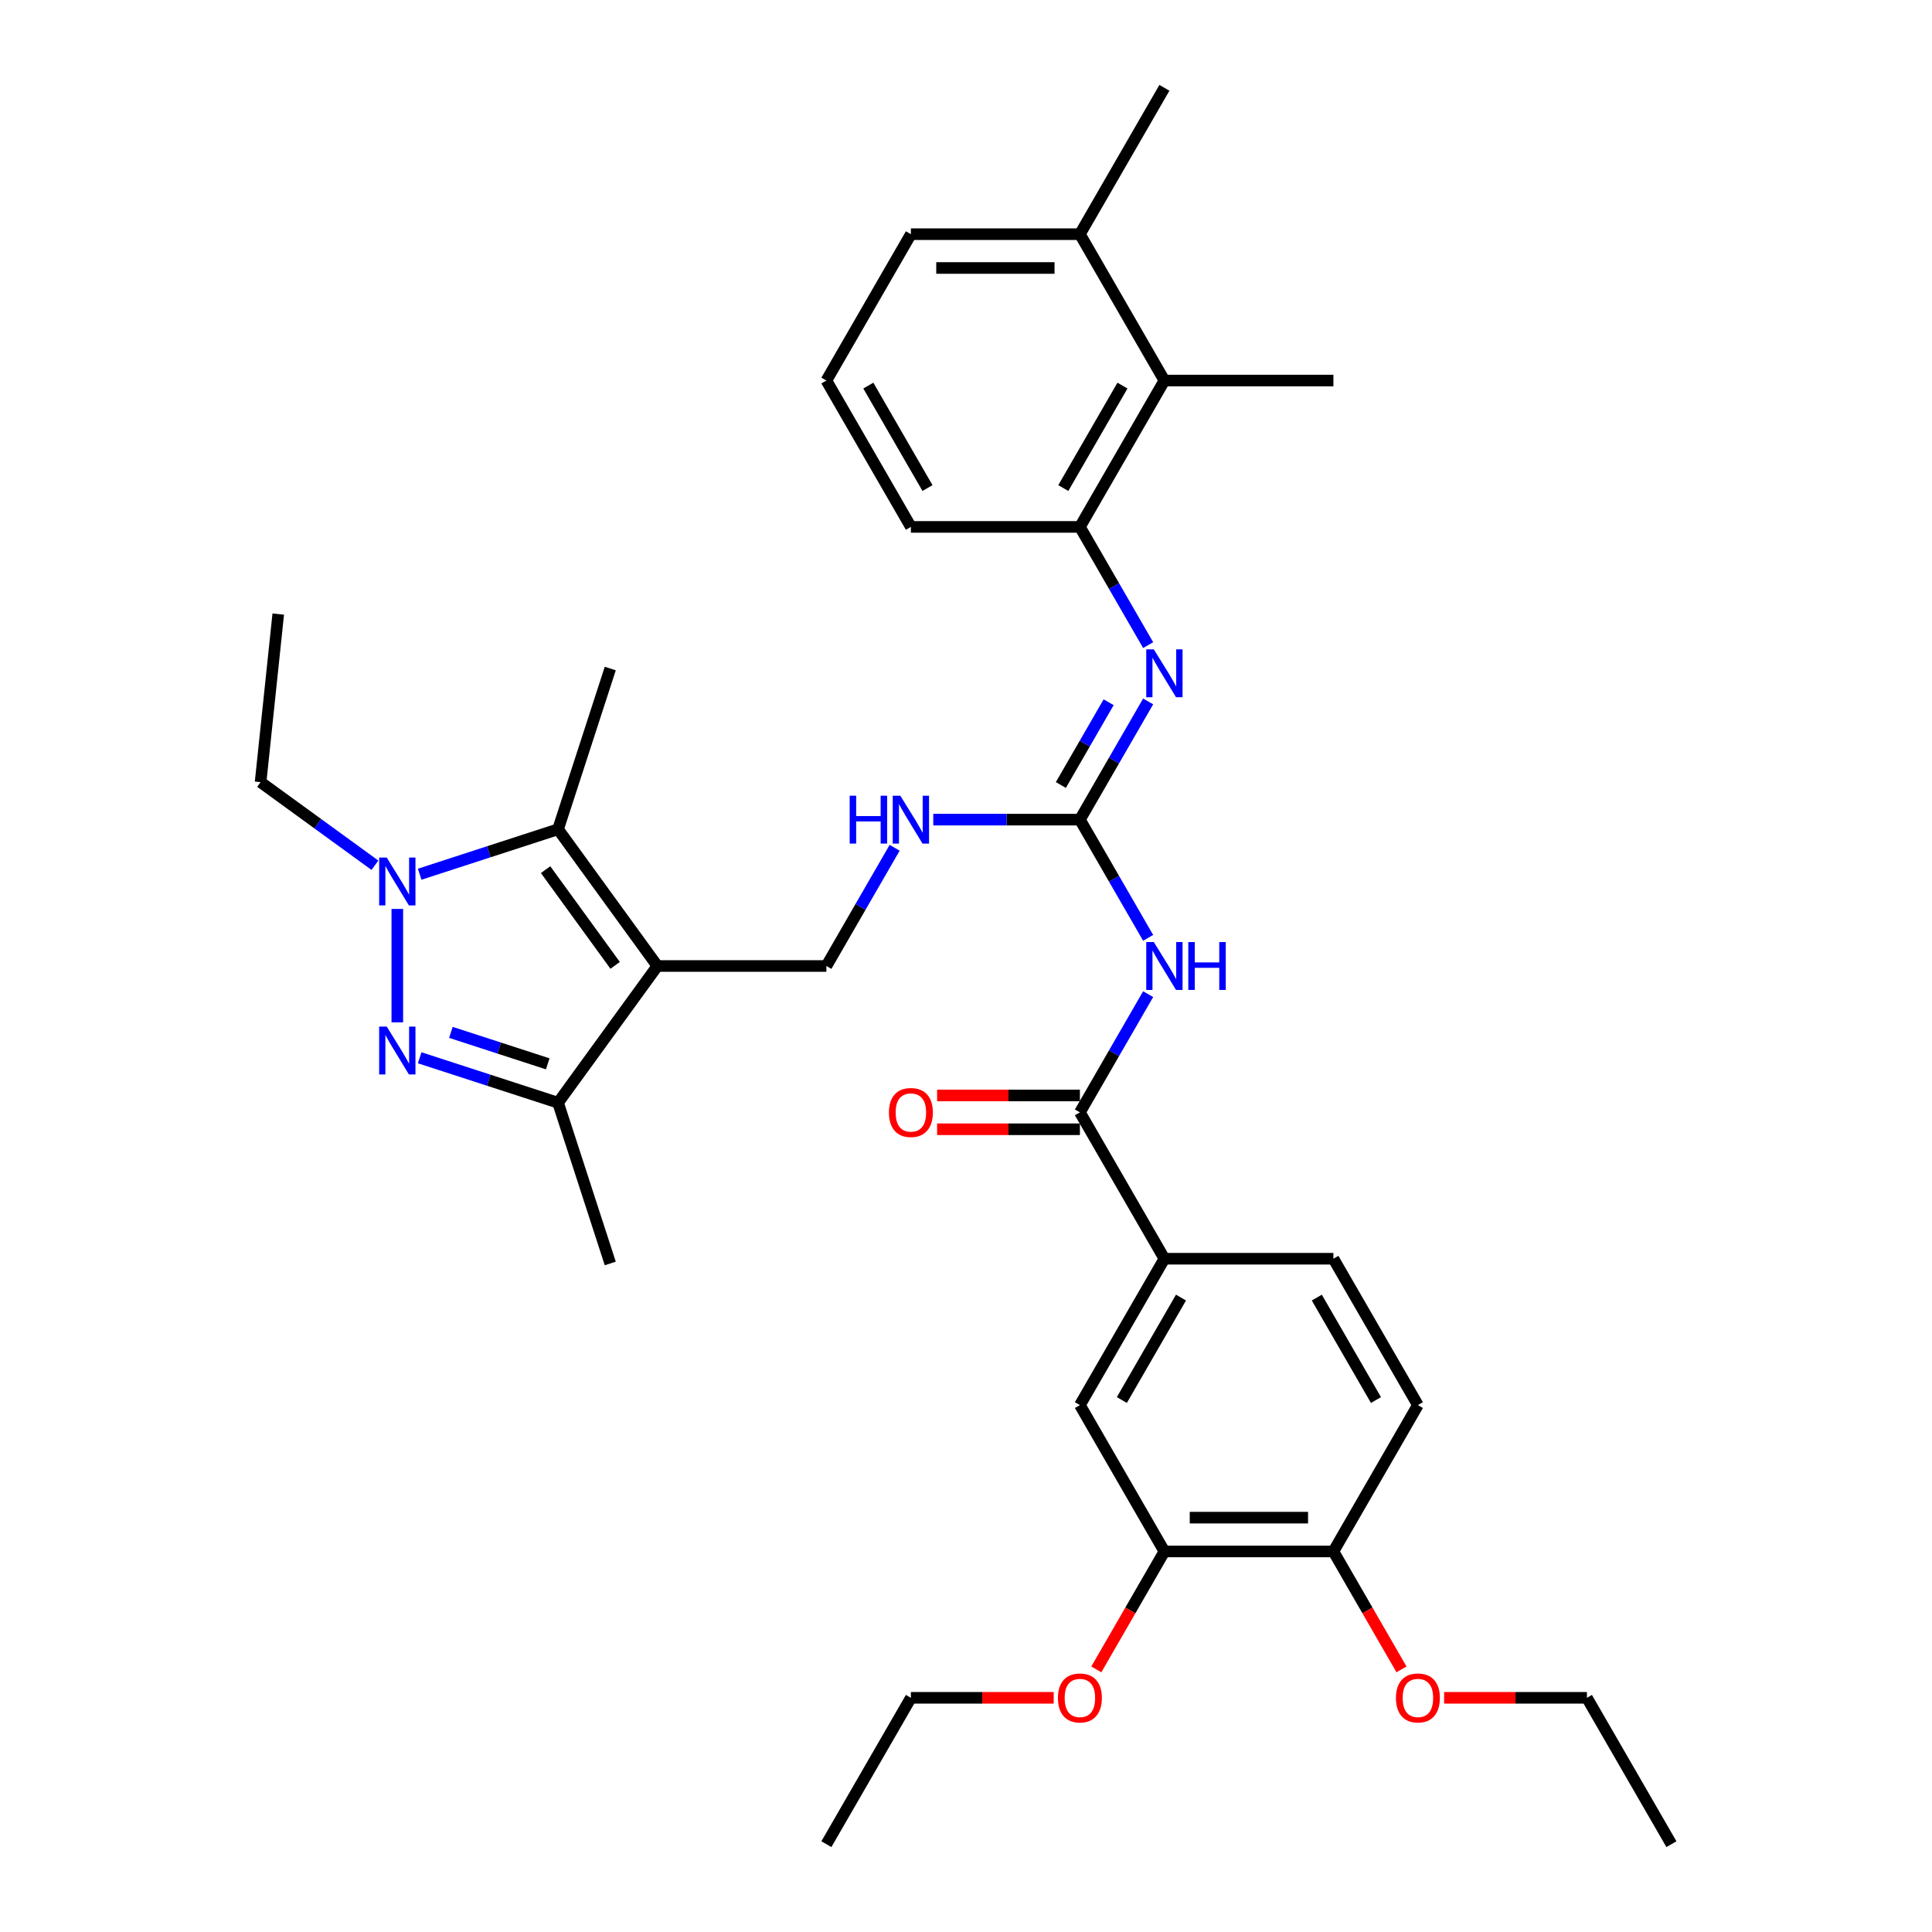 <?xml version='1.0' encoding='iso-8859-1'?>
<svg version='1.1' baseProfile='full'
              xmlns='http://www.w3.org/2000/svg'
                      xmlns:rdkit='http://www.rdkit.org/xml'
                      xmlns:xlink='http://www.w3.org/1999/xlink'
                  xml:space='preserve'
width='1000px' height='1000px' viewBox='0 0 1000 1000'>
<!-- END OF HEADER -->
<rect style='opacity:1.0;fill:#FFFFFF;stroke:none' width='1000' height='1000' x='0' y='0'> </rect>
<path class='bond-2' d='M 340.26,500 L 288.842,429.229' style='fill:none;fill-rule:evenodd;stroke:#000000;stroke-width:6px;stroke-linecap:butt;stroke-linejoin:miter;stroke-opacity:1' />
<path class='bond-2' d='M 318.393,499.668 L 282.401,450.129' style='fill:none;fill-rule:evenodd;stroke:#000000;stroke-width:6px;stroke-linecap:butt;stroke-linejoin:miter;stroke-opacity:1' />
<path class='bond-3' d='M 340.26,500 L 288.842,570.771' style='fill:none;fill-rule:evenodd;stroke:#000000;stroke-width:6px;stroke-linecap:butt;stroke-linejoin:miter;stroke-opacity:1' />
<path class='bond-9' d='M 340.26,500 L 427.738,500' style='fill:none;fill-rule:evenodd;stroke:#000000;stroke-width:6px;stroke-linecap:butt;stroke-linejoin:miter;stroke-opacity:1' />
<path class='bond-0' d='M 217.229,547.502 L 253.035,559.136' style='fill:none;fill-rule:evenodd;stroke:#0000FF;stroke-width:6px;stroke-linecap:butt;stroke-linejoin:miter;stroke-opacity:1' />
<path class='bond-0' d='M 253.035,559.136 L 288.842,570.771' style='fill:none;fill-rule:evenodd;stroke:#000000;stroke-width:6px;stroke-linecap:butt;stroke-linejoin:miter;stroke-opacity:1' />
<path class='bond-0' d='M 233.377,534.353 L 258.442,542.497' style='fill:none;fill-rule:evenodd;stroke:#0000FF;stroke-width:6px;stroke-linecap:butt;stroke-linejoin:miter;stroke-opacity:1' />
<path class='bond-0' d='M 258.442,542.497 L 283.507,550.641' style='fill:none;fill-rule:evenodd;stroke:#000000;stroke-width:6px;stroke-linecap:butt;stroke-linejoin:miter;stroke-opacity:1' />
<path class='bond-35' d='M 205.647,529.165 L 205.647,470.471' style='fill:none;fill-rule:evenodd;stroke:#0000FF;stroke-width:6px;stroke-linecap:butt;stroke-linejoin:miter;stroke-opacity:1' />
<path class='bond-1' d='M 217.229,452.498 L 253.035,440.864' style='fill:none;fill-rule:evenodd;stroke:#0000FF;stroke-width:6px;stroke-linecap:butt;stroke-linejoin:miter;stroke-opacity:1' />
<path class='bond-1' d='M 253.035,440.864 L 288.842,429.229' style='fill:none;fill-rule:evenodd;stroke:#000000;stroke-width:6px;stroke-linecap:butt;stroke-linejoin:miter;stroke-opacity:1' />
<path class='bond-20' d='M 194.065,447.847 L 164.47,426.345' style='fill:none;fill-rule:evenodd;stroke:#0000FF;stroke-width:6px;stroke-linecap:butt;stroke-linejoin:miter;stroke-opacity:1' />
<path class='bond-20' d='M 164.47,426.345 L 134.876,404.843' style='fill:none;fill-rule:evenodd;stroke:#000000;stroke-width:6px;stroke-linecap:butt;stroke-linejoin:miter;stroke-opacity:1' />
<path class='bond-21' d='M 288.842,429.229 L 315.874,346.033' style='fill:none;fill-rule:evenodd;stroke:#000000;stroke-width:6px;stroke-linecap:butt;stroke-linejoin:miter;stroke-opacity:1' />
<path class='bond-24' d='M 288.842,570.771 L 315.874,653.967' style='fill:none;fill-rule:evenodd;stroke:#000000;stroke-width:6px;stroke-linecap:butt;stroke-linejoin:miter;stroke-opacity:1' />
<path class='bond-4' d='M 594.278,485.426 L 576.616,454.834' style='fill:none;fill-rule:evenodd;stroke:#0000FF;stroke-width:6px;stroke-linecap:butt;stroke-linejoin:miter;stroke-opacity:1' />
<path class='bond-4' d='M 576.616,454.834 L 558.954,424.242' style='fill:none;fill-rule:evenodd;stroke:#000000;stroke-width:6px;stroke-linecap:butt;stroke-linejoin:miter;stroke-opacity:1' />
<path class='bond-6' d='M 594.278,514.574 L 576.616,545.166' style='fill:none;fill-rule:evenodd;stroke:#0000FF;stroke-width:6px;stroke-linecap:butt;stroke-linejoin:miter;stroke-opacity:1' />
<path class='bond-6' d='M 576.616,545.166 L 558.954,575.758' style='fill:none;fill-rule:evenodd;stroke:#000000;stroke-width:6px;stroke-linecap:butt;stroke-linejoin:miter;stroke-opacity:1' />
<path class='bond-5' d='M 558.954,424.242 L 521.006,424.242' style='fill:none;fill-rule:evenodd;stroke:#000000;stroke-width:6px;stroke-linecap:butt;stroke-linejoin:miter;stroke-opacity:1' />
<path class='bond-5' d='M 521.006,424.242 L 483.058,424.242' style='fill:none;fill-rule:evenodd;stroke:#0000FF;stroke-width:6px;stroke-linecap:butt;stroke-linejoin:miter;stroke-opacity:1' />
<path class='bond-7' d='M 558.954,424.242 L 576.616,393.65' style='fill:none;fill-rule:evenodd;stroke:#000000;stroke-width:6px;stroke-linecap:butt;stroke-linejoin:miter;stroke-opacity:1' />
<path class='bond-7' d='M 576.616,393.65 L 594.278,363.059' style='fill:none;fill-rule:evenodd;stroke:#0000FF;stroke-width:6px;stroke-linecap:butt;stroke-linejoin:miter;stroke-opacity:1' />
<path class='bond-7' d='M 549.101,406.317 L 561.464,384.903' style='fill:none;fill-rule:evenodd;stroke:#000000;stroke-width:6px;stroke-linecap:butt;stroke-linejoin:miter;stroke-opacity:1' />
<path class='bond-7' d='M 561.464,384.903 L 573.828,363.488' style='fill:none;fill-rule:evenodd;stroke:#0000FF;stroke-width:6px;stroke-linecap:butt;stroke-linejoin:miter;stroke-opacity:1' />
<path class='bond-10' d='M 558.954,575.758 L 602.692,651.515' style='fill:none;fill-rule:evenodd;stroke:#000000;stroke-width:6px;stroke-linecap:butt;stroke-linejoin:miter;stroke-opacity:1' />
<path class='bond-15' d='M 558.954,567.01 L 521.994,567.01' style='fill:none;fill-rule:evenodd;stroke:#000000;stroke-width:6px;stroke-linecap:butt;stroke-linejoin:miter;stroke-opacity:1' />
<path class='bond-15' d='M 521.994,567.01 L 485.035,567.01' style='fill:none;fill-rule:evenodd;stroke:#FF0000;stroke-width:6px;stroke-linecap:butt;stroke-linejoin:miter;stroke-opacity:1' />
<path class='bond-15' d='M 558.954,584.505 L 521.994,584.505' style='fill:none;fill-rule:evenodd;stroke:#000000;stroke-width:6px;stroke-linecap:butt;stroke-linejoin:miter;stroke-opacity:1' />
<path class='bond-15' d='M 521.994,584.505 L 485.035,584.505' style='fill:none;fill-rule:evenodd;stroke:#FF0000;stroke-width:6px;stroke-linecap:butt;stroke-linejoin:miter;stroke-opacity:1' />
<path class='bond-8' d='M 594.278,333.911 L 576.616,303.319' style='fill:none;fill-rule:evenodd;stroke:#0000FF;stroke-width:6px;stroke-linecap:butt;stroke-linejoin:miter;stroke-opacity:1' />
<path class='bond-8' d='M 576.616,303.319 L 558.954,272.727' style='fill:none;fill-rule:evenodd;stroke:#000000;stroke-width:6px;stroke-linecap:butt;stroke-linejoin:miter;stroke-opacity:1' />
<path class='bond-11' d='M 558.954,272.727 L 602.692,196.97' style='fill:none;fill-rule:evenodd;stroke:#000000;stroke-width:6px;stroke-linecap:butt;stroke-linejoin:miter;stroke-opacity:1' />
<path class='bond-11' d='M 550.363,252.616 L 580.98,199.586' style='fill:none;fill-rule:evenodd;stroke:#000000;stroke-width:6px;stroke-linecap:butt;stroke-linejoin:miter;stroke-opacity:1' />
<path class='bond-25' d='M 558.954,272.727 L 471.476,272.727' style='fill:none;fill-rule:evenodd;stroke:#000000;stroke-width:6px;stroke-linecap:butt;stroke-linejoin:miter;stroke-opacity:1' />
<path class='bond-12' d='M 427.738,500 L 445.4,469.408' style='fill:none;fill-rule:evenodd;stroke:#000000;stroke-width:6px;stroke-linecap:butt;stroke-linejoin:miter;stroke-opacity:1' />
<path class='bond-12' d='M 445.4,469.408 L 463.062,438.816' style='fill:none;fill-rule:evenodd;stroke:#0000FF;stroke-width:6px;stroke-linecap:butt;stroke-linejoin:miter;stroke-opacity:1' />
<path class='bond-13' d='M 602.692,651.515 L 558.954,727.273' style='fill:none;fill-rule:evenodd;stroke:#000000;stroke-width:6px;stroke-linecap:butt;stroke-linejoin:miter;stroke-opacity:1' />
<path class='bond-13' d='M 611.283,671.627 L 580.666,724.657' style='fill:none;fill-rule:evenodd;stroke:#000000;stroke-width:6px;stroke-linecap:butt;stroke-linejoin:miter;stroke-opacity:1' />
<path class='bond-17' d='M 602.692,651.515 L 690.17,651.515' style='fill:none;fill-rule:evenodd;stroke:#000000;stroke-width:6px;stroke-linecap:butt;stroke-linejoin:miter;stroke-opacity:1' />
<path class='bond-18' d='M 602.692,196.97 L 558.954,121.212' style='fill:none;fill-rule:evenodd;stroke:#000000;stroke-width:6px;stroke-linecap:butt;stroke-linejoin:miter;stroke-opacity:1' />
<path class='bond-27' d='M 602.692,196.97 L 690.17,196.97' style='fill:none;fill-rule:evenodd;stroke:#000000;stroke-width:6px;stroke-linecap:butt;stroke-linejoin:miter;stroke-opacity:1' />
<path class='bond-14' d='M 558.954,727.273 L 602.692,803.03' style='fill:none;fill-rule:evenodd;stroke:#000000;stroke-width:6px;stroke-linecap:butt;stroke-linejoin:miter;stroke-opacity:1' />
<path class='bond-22' d='M 602.692,803.03 L 585.07,833.552' style='fill:none;fill-rule:evenodd;stroke:#000000;stroke-width:6px;stroke-linecap:butt;stroke-linejoin:miter;stroke-opacity:1' />
<path class='bond-22' d='M 585.07,833.552 L 567.448,864.074' style='fill:none;fill-rule:evenodd;stroke:#FF0000;stroke-width:6px;stroke-linecap:butt;stroke-linejoin:miter;stroke-opacity:1' />
<path class='bond-37' d='M 602.692,803.03 L 690.17,803.03' style='fill:none;fill-rule:evenodd;stroke:#000000;stroke-width:6px;stroke-linecap:butt;stroke-linejoin:miter;stroke-opacity:1' />
<path class='bond-37' d='M 615.814,785.535 L 677.048,785.535' style='fill:none;fill-rule:evenodd;stroke:#000000;stroke-width:6px;stroke-linecap:butt;stroke-linejoin:miter;stroke-opacity:1' />
<path class='bond-16' d='M 690.17,803.03 L 733.908,727.273' style='fill:none;fill-rule:evenodd;stroke:#000000;stroke-width:6px;stroke-linecap:butt;stroke-linejoin:miter;stroke-opacity:1' />
<path class='bond-23' d='M 690.17,803.03 L 707.791,833.552' style='fill:none;fill-rule:evenodd;stroke:#000000;stroke-width:6px;stroke-linecap:butt;stroke-linejoin:miter;stroke-opacity:1' />
<path class='bond-23' d='M 707.791,833.552 L 725.413,864.074' style='fill:none;fill-rule:evenodd;stroke:#FF0000;stroke-width:6px;stroke-linecap:butt;stroke-linejoin:miter;stroke-opacity:1' />
<path class='bond-19' d='M 690.17,651.515 L 733.908,727.273' style='fill:none;fill-rule:evenodd;stroke:#000000;stroke-width:6px;stroke-linecap:butt;stroke-linejoin:miter;stroke-opacity:1' />
<path class='bond-19' d='M 681.579,671.627 L 712.196,724.657' style='fill:none;fill-rule:evenodd;stroke:#000000;stroke-width:6px;stroke-linecap:butt;stroke-linejoin:miter;stroke-opacity:1' />
<path class='bond-29' d='M 558.954,121.212 L 602.692,45.455' style='fill:none;fill-rule:evenodd;stroke:#000000;stroke-width:6px;stroke-linecap:butt;stroke-linejoin:miter;stroke-opacity:1' />
<path class='bond-36' d='M 558.954,121.212 L 471.476,121.212' style='fill:none;fill-rule:evenodd;stroke:#000000;stroke-width:6px;stroke-linecap:butt;stroke-linejoin:miter;stroke-opacity:1' />
<path class='bond-36' d='M 545.832,138.708 L 484.598,138.708' style='fill:none;fill-rule:evenodd;stroke:#000000;stroke-width:6px;stroke-linecap:butt;stroke-linejoin:miter;stroke-opacity:1' />
<path class='bond-32' d='M 134.876,404.843 L 144.02,317.845' style='fill:none;fill-rule:evenodd;stroke:#000000;stroke-width:6px;stroke-linecap:butt;stroke-linejoin:miter;stroke-opacity:1' />
<path class='bond-30' d='M 545.395,878.788 L 508.435,878.788' style='fill:none;fill-rule:evenodd;stroke:#FF0000;stroke-width:6px;stroke-linecap:butt;stroke-linejoin:miter;stroke-opacity:1' />
<path class='bond-30' d='M 508.435,878.788 L 471.476,878.788' style='fill:none;fill-rule:evenodd;stroke:#000000;stroke-width:6px;stroke-linecap:butt;stroke-linejoin:miter;stroke-opacity:1' />
<path class='bond-31' d='M 747.467,878.788 L 784.426,878.788' style='fill:none;fill-rule:evenodd;stroke:#FF0000;stroke-width:6px;stroke-linecap:butt;stroke-linejoin:miter;stroke-opacity:1' />
<path class='bond-31' d='M 784.426,878.788 L 821.385,878.788' style='fill:none;fill-rule:evenodd;stroke:#000000;stroke-width:6px;stroke-linecap:butt;stroke-linejoin:miter;stroke-opacity:1' />
<path class='bond-26' d='M 471.476,272.727 L 427.738,196.97' style='fill:none;fill-rule:evenodd;stroke:#000000;stroke-width:6px;stroke-linecap:butt;stroke-linejoin:miter;stroke-opacity:1' />
<path class='bond-26' d='M 480.067,252.616 L 449.45,199.586' style='fill:none;fill-rule:evenodd;stroke:#000000;stroke-width:6px;stroke-linecap:butt;stroke-linejoin:miter;stroke-opacity:1' />
<path class='bond-28' d='M 427.738,196.97 L 471.476,121.212' style='fill:none;fill-rule:evenodd;stroke:#000000;stroke-width:6px;stroke-linecap:butt;stroke-linejoin:miter;stroke-opacity:1' />
<path class='bond-33' d='M 471.476,878.788 L 427.738,954.545' style='fill:none;fill-rule:evenodd;stroke:#000000;stroke-width:6px;stroke-linecap:butt;stroke-linejoin:miter;stroke-opacity:1' />
<path class='bond-34' d='M 821.385,878.788 L 865.124,954.545' style='fill:none;fill-rule:evenodd;stroke:#000000;stroke-width:6px;stroke-linecap:butt;stroke-linejoin:miter;stroke-opacity:1' />
<path  class='atom-1' d='M 200.17 531.352
L 208.288 544.473
Q 209.093 545.768, 210.388 548.113
Q 211.682 550.457, 211.752 550.597
L 211.752 531.352
L 215.042 531.352
L 215.042 556.125
L 211.647 556.125
L 202.935 541.779
Q 201.92 540.1, 200.835 538.175
Q 199.786 536.251, 199.471 535.656
L 199.471 556.125
L 196.251 556.125
L 196.251 531.352
L 200.17 531.352
' fill='#0000FF'/>
<path  class='atom-2' d='M 200.17 443.875
L 208.288 456.996
Q 209.093 458.291, 210.388 460.635
Q 211.682 462.98, 211.752 463.12
L 211.752 443.875
L 215.042 443.875
L 215.042 468.648
L 211.647 468.648
L 202.935 454.302
Q 201.92 452.622, 200.835 450.698
Q 199.786 448.773, 199.471 448.178
L 199.471 468.648
L 196.251 468.648
L 196.251 443.875
L 200.17 443.875
' fill='#0000FF'/>
<path  class='atom-5' d='M 597.216 487.613
L 605.334 500.735
Q 606.139 502.029, 607.433 504.374
Q 608.728 506.718, 608.798 506.858
L 608.798 487.613
L 612.087 487.613
L 612.087 512.387
L 608.693 512.387
L 599.98 498.041
Q 598.966 496.361, 597.881 494.436
Q 596.831 492.512, 596.516 491.917
L 596.516 512.387
L 593.297 512.387
L 593.297 487.613
L 597.216 487.613
' fill='#0000FF'/>
<path  class='atom-5' d='M 615.061 487.613
L 618.421 487.613
L 618.421 498.145
L 631.087 498.145
L 631.087 487.613
L 634.446 487.613
L 634.446 512.387
L 631.087 512.387
L 631.087 500.945
L 618.421 500.945
L 618.421 512.387
L 615.061 512.387
L 615.061 487.613
' fill='#0000FF'/>
<path  class='atom-8' d='M 597.216 336.098
L 605.334 349.22
Q 606.139 350.514, 607.433 352.859
Q 608.728 355.203, 608.798 355.343
L 608.798 336.098
L 612.087 336.098
L 612.087 360.872
L 608.693 360.872
L 599.98 346.525
Q 598.966 344.846, 597.881 342.921
Q 596.831 340.997, 596.516 340.402
L 596.516 360.872
L 593.297 360.872
L 593.297 336.098
L 597.216 336.098
' fill='#0000FF'/>
<path  class='atom-13' d='M 439.792 411.856
L 443.151 411.856
L 443.151 422.388
L 455.818 422.388
L 455.818 411.856
L 459.177 411.856
L 459.177 436.629
L 455.818 436.629
L 455.818 425.187
L 443.151 425.187
L 443.151 436.629
L 439.792 436.629
L 439.792 411.856
' fill='#0000FF'/>
<path  class='atom-13' d='M 466 411.856
L 474.118 424.977
Q 474.923 426.272, 476.217 428.616
Q 477.512 430.961, 477.582 431.101
L 477.582 411.856
L 480.871 411.856
L 480.871 436.629
L 477.477 436.629
L 468.764 422.283
Q 467.75 420.603, 466.665 418.679
Q 465.615 416.754, 465.3 416.16
L 465.3 436.629
L 462.081 436.629
L 462.081 411.856
L 466 411.856
' fill='#0000FF'/>
<path  class='atom-16' d='M 460.104 575.828
Q 460.104 569.879, 463.043 566.555
Q 465.983 563.231, 471.476 563.231
Q 476.97 563.231, 479.909 566.555
Q 482.848 569.879, 482.848 575.828
Q 482.848 581.846, 479.874 585.275
Q 476.9 588.669, 471.476 588.669
Q 466.018 588.669, 463.043 585.275
Q 460.104 581.881, 460.104 575.828
M 471.476 585.87
Q 475.255 585.87, 477.285 583.351
Q 479.349 580.796, 479.349 575.828
Q 479.349 570.964, 477.285 568.514
Q 475.255 566.03, 471.476 566.03
Q 467.697 566.03, 465.633 568.479
Q 463.603 570.929, 463.603 575.828
Q 463.603 580.831, 465.633 583.351
Q 467.697 585.87, 471.476 585.87
' fill='#FF0000'/>
<path  class='atom-23' d='M 547.581 878.858
Q 547.581 872.909, 550.521 869.585
Q 553.46 866.261, 558.954 866.261
Q 564.447 866.261, 567.386 869.585
Q 570.326 872.909, 570.326 878.858
Q 570.326 884.876, 567.351 888.305
Q 564.377 891.7, 558.954 891.7
Q 553.495 891.7, 550.521 888.305
Q 547.581 884.911, 547.581 878.858
M 558.954 888.9
Q 562.733 888.9, 564.762 886.381
Q 566.826 883.827, 566.826 878.858
Q 566.826 873.994, 564.762 871.545
Q 562.733 869.06, 558.954 869.06
Q 555.175 869.06, 553.11 871.51
Q 551.081 873.959, 551.081 878.858
Q 551.081 883.862, 553.11 886.381
Q 555.175 888.9, 558.954 888.9
' fill='#FF0000'/>
<path  class='atom-24' d='M 722.536 878.858
Q 722.536 872.909, 725.475 869.585
Q 728.415 866.261, 733.908 866.261
Q 739.402 866.261, 742.341 869.585
Q 745.28 872.909, 745.28 878.858
Q 745.28 884.876, 742.306 888.305
Q 739.332 891.7, 733.908 891.7
Q 728.45 891.7, 725.475 888.305
Q 722.536 884.911, 722.536 878.858
M 733.908 888.9
Q 737.687 888.9, 739.717 886.381
Q 741.781 883.827, 741.781 878.858
Q 741.781 873.994, 739.717 871.545
Q 737.687 869.06, 733.908 869.06
Q 730.129 869.06, 728.065 871.51
Q 726.035 873.959, 726.035 878.858
Q 726.035 883.862, 728.065 886.381
Q 730.129 888.9, 733.908 888.9
' fill='#FF0000'/>
</svg>

